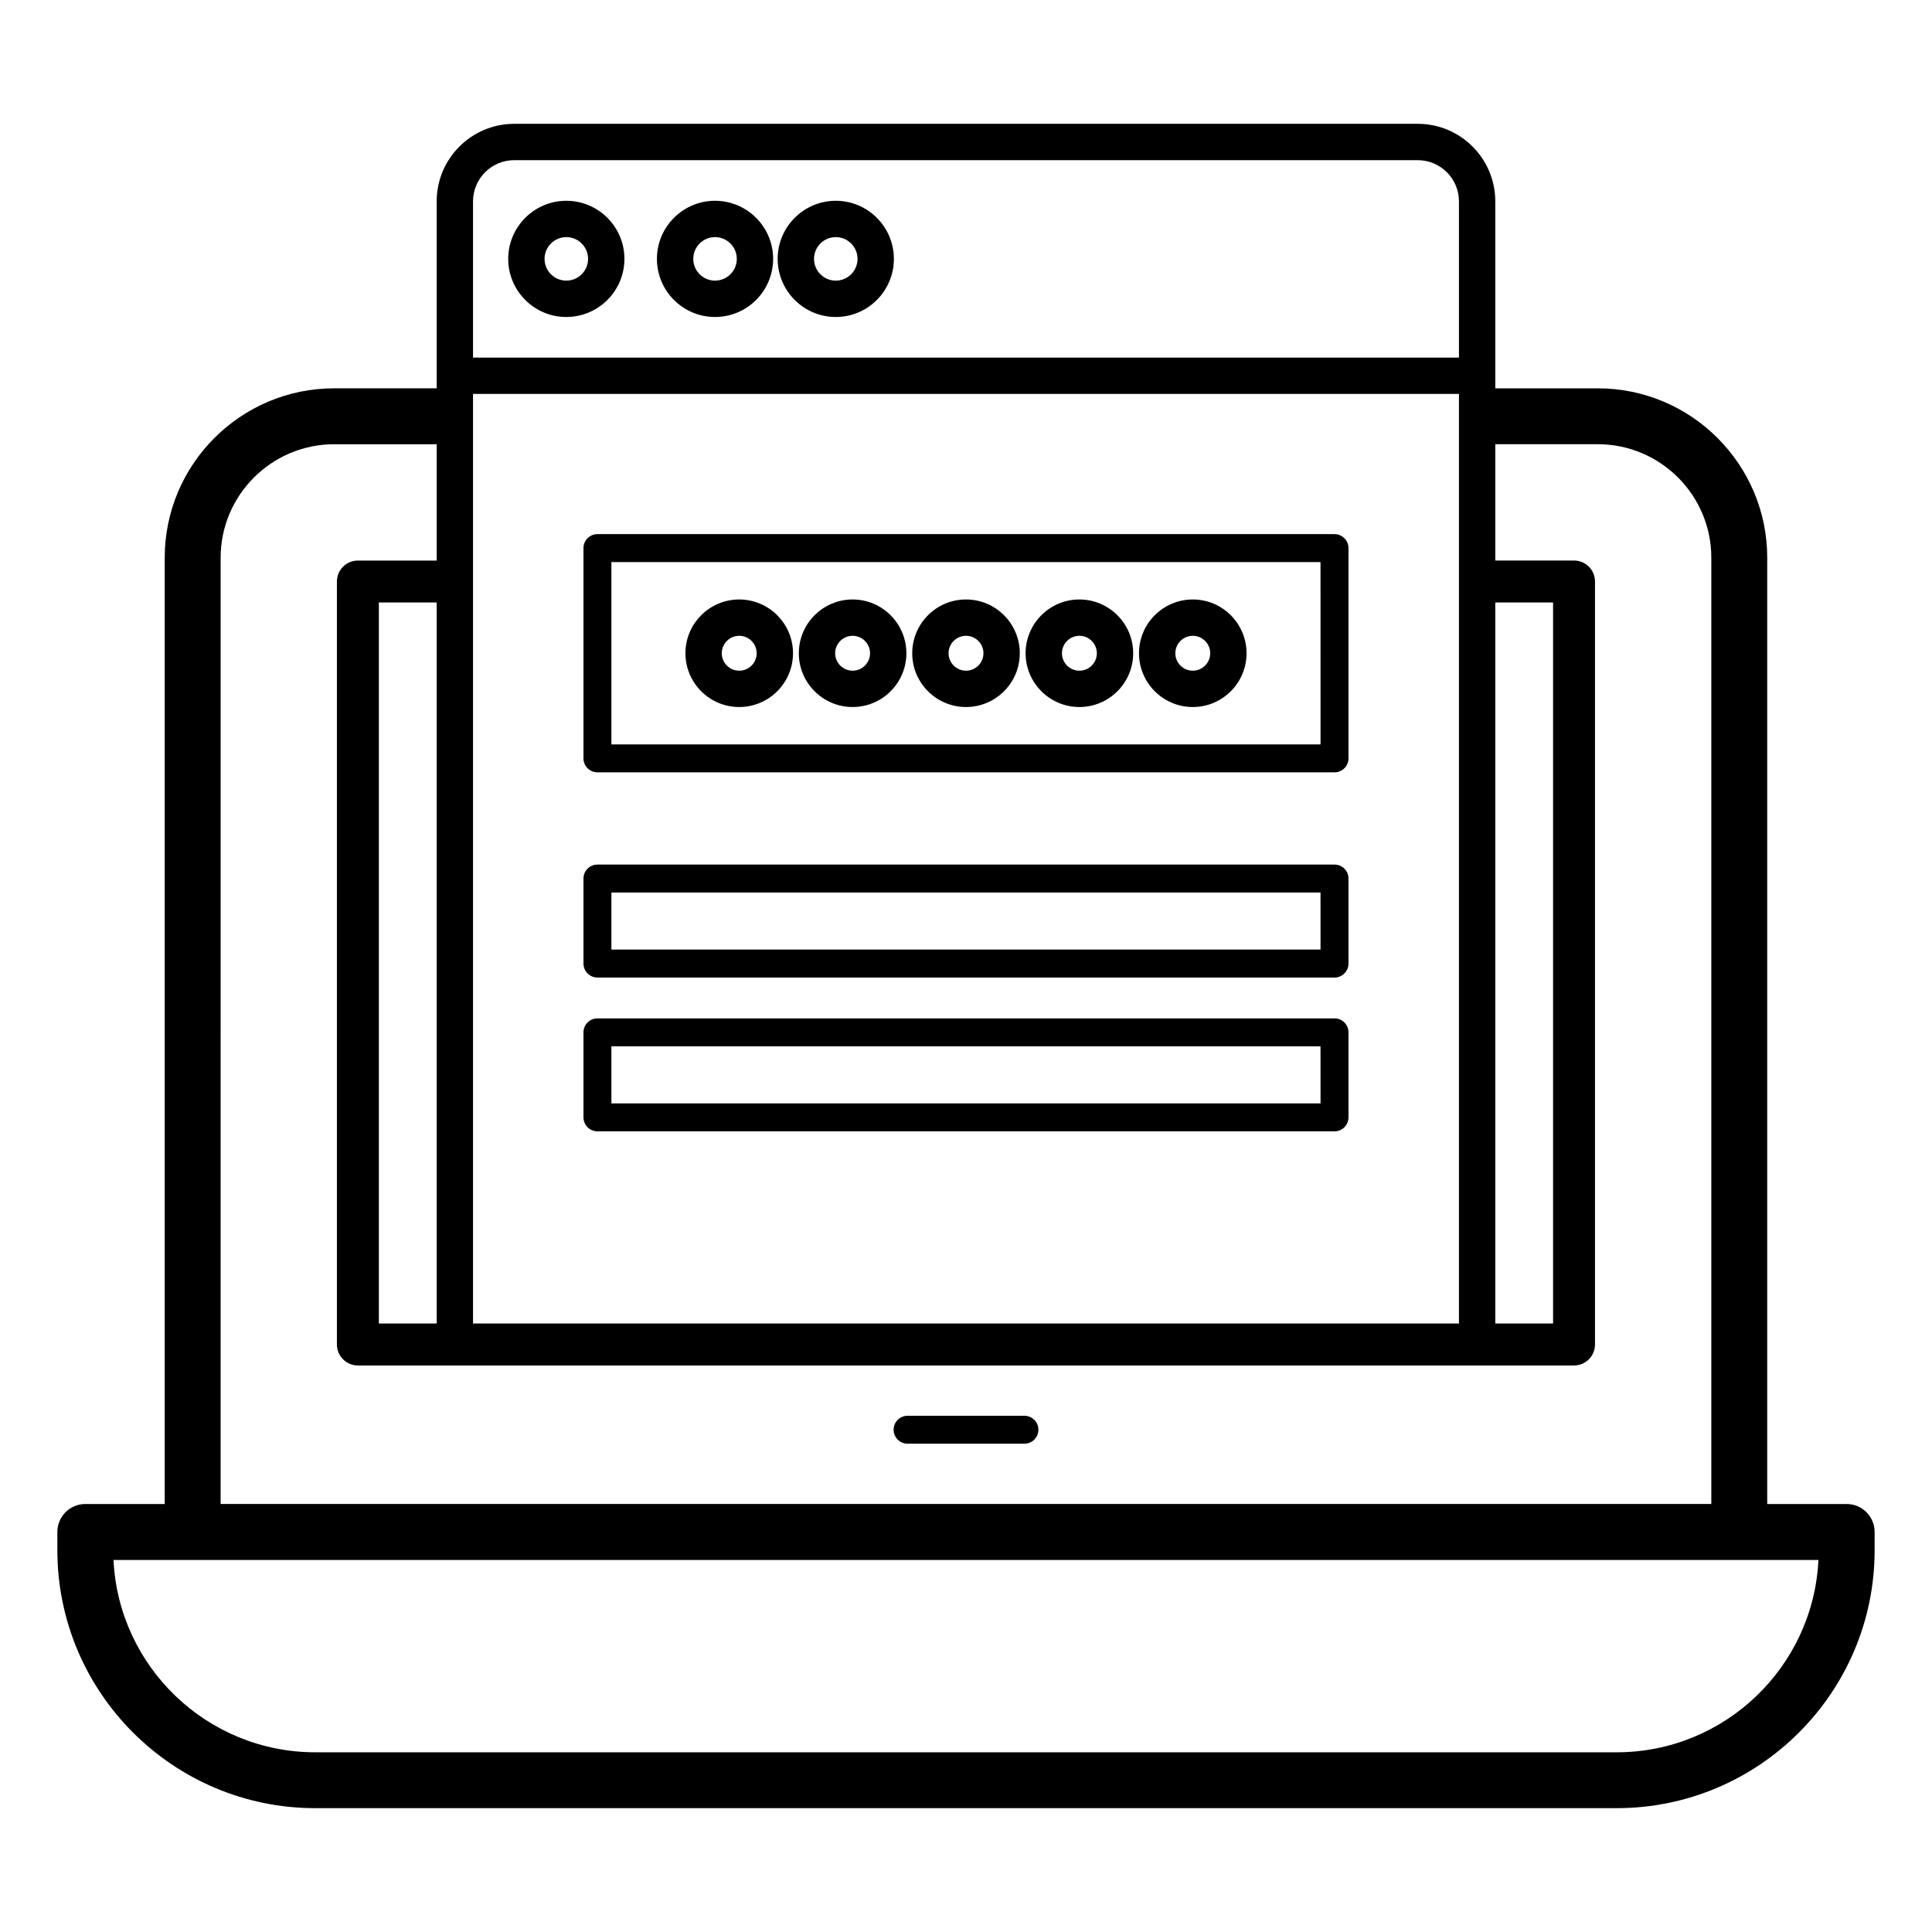 <?xml version="1.0" encoding="UTF-8"?>
<!-- Uploaded to: ICON Repo, www.svgrepo.com, Generator: ICON Repo Mixer Tools -->
<svg fill="#000000" width="800px" height="800px" version="1.1" viewBox="144 144 512 512" xmlns="http://www.w3.org/2000/svg">
 <g>
  <path d="m633.38 542.58h-21.047v-250.77c0-24.754-20.141-44.898-44.898-44.898h-27.168v-49.555c0-11.332-9.215-20.543-20.547-20.543h-239.45c-11.328 0-20.543 9.215-20.543 20.543v49.551h-27.176c-24.758 0-44.898 20.145-44.898 44.898v250.77h-21.039c-4.09 0-7.41 3.316-7.41 7.41v4.84c0 37.691 30.664 68.355 68.355 68.355h344.88c37.691 0 68.355-30.664 68.355-68.355v-4.84c-0.004-4.09-3.32-7.41-7.41-7.41zm-93.113-238.92h15.312v191.08h-15.312zm-270.91-106.3c0-6.016 4.898-10.914 10.914-10.914h239.45c6.019 0 10.918 4.898 10.918 10.914v41.402l-261.28 0.004zm0 51.035h261.28v246.35h-261.28v-246.35zm-66.887 43.418c0-16.586 13.492-30.082 30.082-30.082h27.176v30.824h-20.883c-3.07 0-5.559 2.488-5.559 5.559v202.19c0 3.066 2.488 5.559 5.559 5.559h322.29c3.07 0 5.559-2.488 5.559-5.559v-202.2c0-3.066-2.488-5.559-5.559-5.559h-20.867v-30.824h27.168c16.586 0 30.082 13.492 30.082 30.082v250.77h-395.05zm57.258 11.852v191.08h-15.324v-191.08zm312.71 304.71h-344.88c-28.66 0-52.133-22.637-53.477-50.969 521.32 0.027 417.57 0 451.82 0-1.344 28.332-24.816 50.969-53.473 50.969z"/>
  <path d="m415.48 519.19h-30.961c-2.047 0-3.703 1.656-3.703 3.703s1.66 3.703 3.703 3.703h30.961c2.047 0 3.703-1.656 3.703-3.703s-1.656-3.703-3.703-3.703z"/>
  <path d="m333.49 197.21c-8.492 0-15.398 6.906-15.398 15.398 0 8.492 6.906 15.398 15.398 15.398 8.492 0 15.398-6.906 15.398-15.398 0-8.496-6.91-15.398-15.398-15.398zm0 21.16c-3.18 0-5.766-2.586-5.766-5.766 0-3.18 2.586-5.766 5.766-5.766 3.18 0 5.769 2.586 5.769 5.766 0 3.18-2.59 5.766-5.769 5.766z"/>
  <path d="m294.08 197.21c-8.492 0-15.398 6.906-15.398 15.398 0 8.492 6.906 15.398 15.398 15.398 8.492 0 15.398-6.906 15.398-15.398 0-8.496-6.906-15.398-15.398-15.398zm0 21.16c-3.18 0-5.766-2.586-5.766-5.766 0-3.18 2.586-5.766 5.766-5.766 3.18 0 5.766 2.586 5.766 5.766 0 3.18-2.586 5.766-5.766 5.766z"/>
  <path d="m365.49 197.21c-8.492 0-15.398 6.906-15.398 15.398 0 8.492 6.906 15.398 15.398 15.398 8.492 0 15.398-6.906 15.398-15.398 0-8.496-6.906-15.398-15.398-15.398zm0 21.16c-3.18 0-5.766-2.586-5.766-5.766 0-3.18 2.586-5.766 5.766-5.766 3.18 0 5.766 2.586 5.766 5.766 0.004 3.18-2.586 5.766-5.766 5.766z"/>
  <path d="m497.66 285.55h-195.33c-2.047 0-3.703 1.656-3.703 3.703v55.723c0 2.047 1.66 3.703 3.703 3.703h195.33c2.047 0 3.703-1.656 3.703-3.703v-55.723c0-2.043-1.656-3.703-3.703-3.703zm-3.703 55.723h-187.93v-48.312h187.92z"/>
  <path d="m497.66 373.12h-195.33c-2.047 0-3.703 1.656-3.703 3.703v22.531c0 2.047 1.66 3.703 3.703 3.703h195.33c2.047 0 3.703-1.656 3.703-3.703v-22.531c0-2.047-1.656-3.703-3.703-3.703zm-3.703 22.531h-187.93v-15.121h187.92z"/>
  <path d="m497.66 413.88h-195.33c-2.047 0-3.703 1.656-3.703 3.703v22.531c0 2.047 1.66 3.703 3.703 3.703h195.33c2.047 0 3.703-1.656 3.703-3.703v-22.531c0-2.047-1.656-3.703-3.703-3.703zm-3.703 22.531h-187.93v-15.121h187.92z"/>
  <path d="m339.9 331.37c7.859 0 14.254-6.391 14.254-14.25 0-7.859-6.394-14.254-14.254-14.254-7.859 0-14.254 6.391-14.254 14.254 0.004 7.856 6.394 14.25 14.254 14.25zm0-18.875c2.547 0 4.625 2.074 4.625 4.625 0 2.547-2.074 4.621-4.625 4.621-2.547 0-4.625-2.074-4.625-4.621 0.004-2.551 2.078-4.625 4.625-4.625z"/>
  <path d="m369.95 331.37c7.859 0 14.25-6.391 14.25-14.25 0-7.859-6.391-14.254-14.25-14.254s-14.254 6.391-14.254 14.254c0 7.856 6.394 14.25 14.254 14.25zm0-18.875c2.547 0 4.621 2.074 4.621 4.625 0 2.547-2.074 4.621-4.621 4.621s-4.625-2.074-4.625-4.621c0.004-2.551 2.078-4.625 4.625-4.625z"/>
  <path d="m400 331.37c7.859 0 14.254-6.391 14.254-14.25 0-7.859-6.394-14.254-14.254-14.254s-14.25 6.391-14.25 14.254c-0.004 7.856 6.391 14.25 14.25 14.25zm0-18.875c2.547 0 4.625 2.074 4.625 4.625 0 2.547-2.074 4.621-4.625 4.621-2.547 0-4.621-2.074-4.621-4.621-0.004-2.551 2.07-4.625 4.621-4.625z"/>
  <path d="m430.05 331.37c7.859 0 14.254-6.391 14.254-14.25 0-7.859-6.394-14.254-14.254-14.254s-14.254 6.391-14.254 14.254c0.004 7.856 6.394 14.25 14.254 14.25zm0-18.875c2.547 0 4.625 2.074 4.625 4.625 0 2.547-2.074 4.621-4.625 4.621-2.547 0-4.625-2.074-4.625-4.621 0.004-2.551 2.078-4.625 4.625-4.625z"/>
  <path d="m460.1 331.37c7.859 0 14.25-6.391 14.25-14.25 0-7.859-6.391-14.254-14.25-14.254s-14.254 6.391-14.254 14.254c0 7.856 6.394 14.25 14.254 14.25zm0-18.875c2.547 0 4.621 2.074 4.621 4.625 0 2.547-2.074 4.621-4.621 4.621s-4.625-2.074-4.625-4.621c0.004-2.551 2.078-4.625 4.625-4.625z"/>
 </g>
</svg>